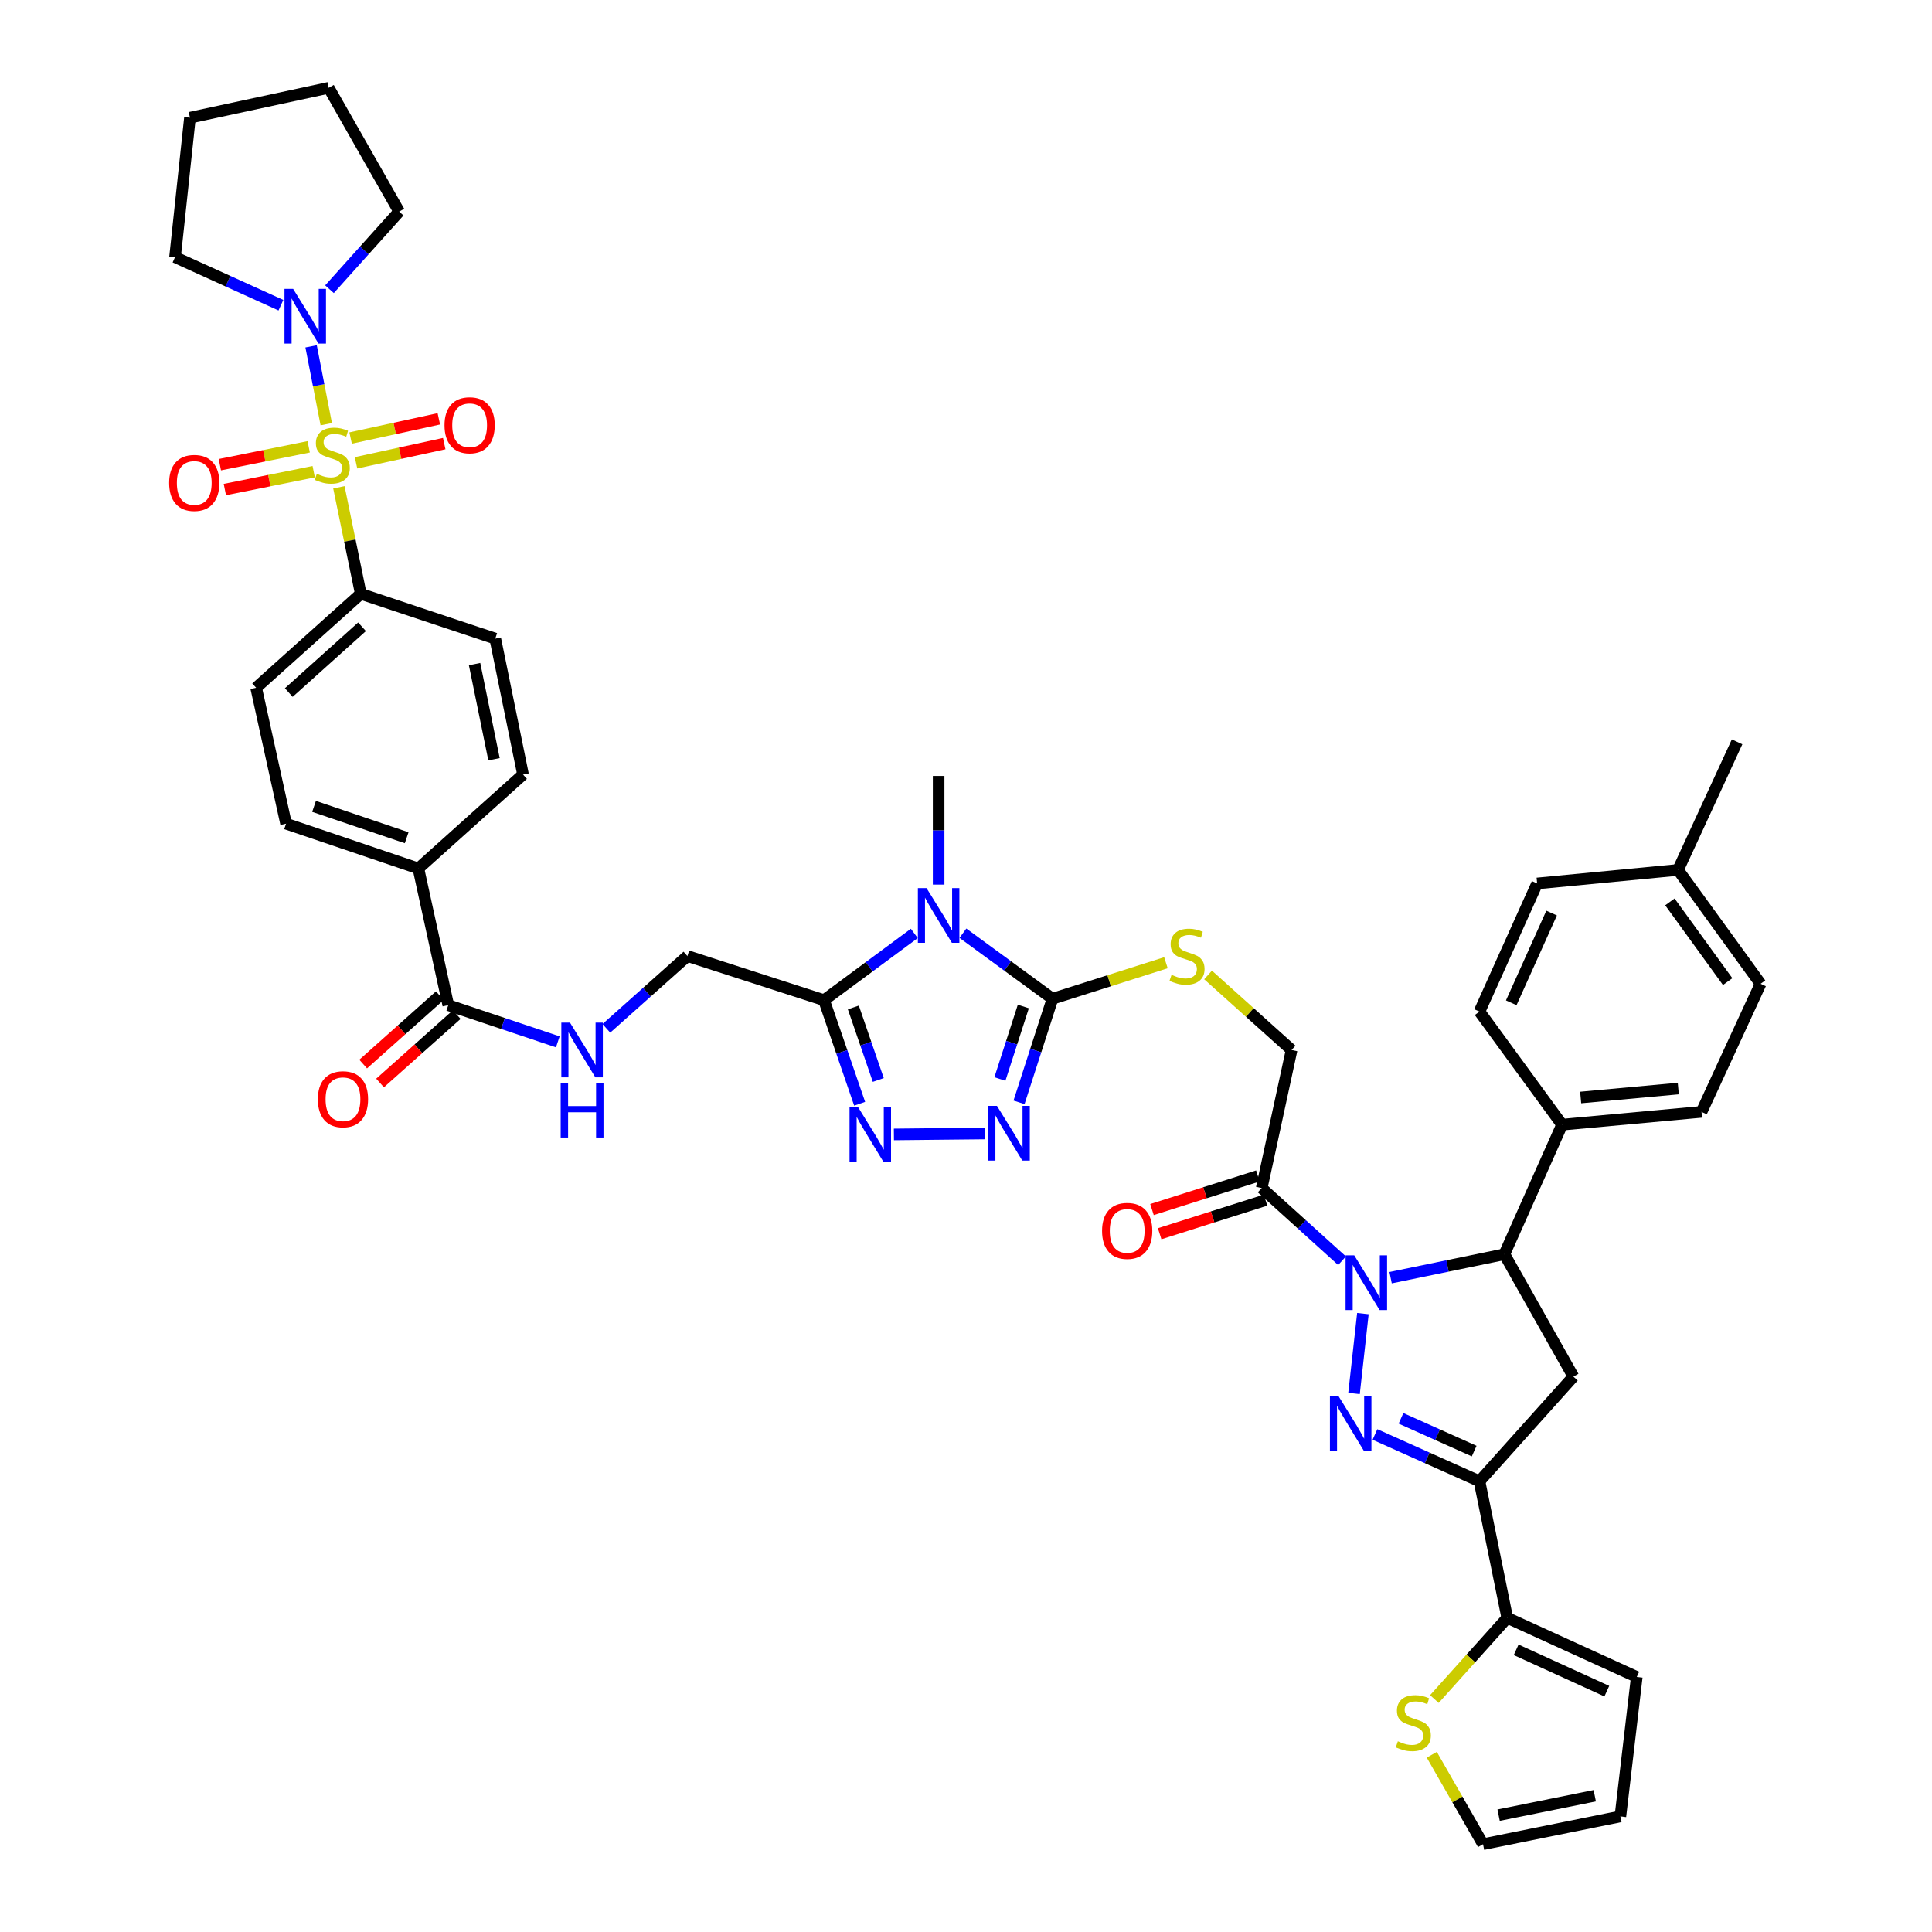 <?xml version='1.0' encoding='iso-8859-1'?>
<svg version='1.1' baseProfile='full'
              xmlns='http://www.w3.org/2000/svg'
                      xmlns:rdkit='http://www.rdkit.org/xml'
                      xmlns:xlink='http://www.w3.org/1999/xlink'
                  xml:space='preserve'
width='1000px' height='1000px' viewBox='0 0 1000 1000'>
<!-- END OF HEADER -->
<rect style='opacity:1.0;fill:#FFFFFF;stroke:none' width='1000' height='1000' x='0' y='0'> </rect>
<path class='bond-11' d='M 168.874,219.574 L 164.95,199.423' style='fill:none;fill-rule:evenodd;stroke:#CCCC00;stroke-width:6px;stroke-linecap:butt;stroke-linejoin:miter;stroke-opacity:1' />
<path class='bond-11' d='M 164.95,199.423 L 161.026,179.273' style='fill:none;fill-rule:evenodd;stroke:#0000FF;stroke-width:6px;stroke-linecap:butt;stroke-linejoin:miter;stroke-opacity:1' />
<path class='bond-14' d='M 175.415,252.237 L 181.078,279.797' style='fill:none;fill-rule:evenodd;stroke:#CCCC00;stroke-width:6px;stroke-linecap:butt;stroke-linejoin:miter;stroke-opacity:1' />
<path class='bond-14' d='M 181.078,279.797 L 186.742,307.357' style='fill:none;fill-rule:evenodd;stroke:#000000;stroke-width:6px;stroke-linecap:butt;stroke-linejoin:miter;stroke-opacity:1' />
<path class='bond-18' d='M 159.785,231.279 L 136.791,235.902' style='fill:none;fill-rule:evenodd;stroke:#CCCC00;stroke-width:6px;stroke-linecap:butt;stroke-linejoin:miter;stroke-opacity:1' />
<path class='bond-18' d='M 136.791,235.902 L 113.797,240.525' style='fill:none;fill-rule:evenodd;stroke:#FF0000;stroke-width:6px;stroke-linecap:butt;stroke-linejoin:miter;stroke-opacity:1' />
<path class='bond-18' d='M 162.372,244.15 L 139.378,248.773' style='fill:none;fill-rule:evenodd;stroke:#CCCC00;stroke-width:6px;stroke-linecap:butt;stroke-linejoin:miter;stroke-opacity:1' />
<path class='bond-18' d='M 139.378,248.773 L 116.385,253.396' style='fill:none;fill-rule:evenodd;stroke:#FF0000;stroke-width:6px;stroke-linecap:butt;stroke-linejoin:miter;stroke-opacity:1' />
<path class='bond-19' d='M 184.276,239.563 L 207.105,234.591' style='fill:none;fill-rule:evenodd;stroke:#CCCC00;stroke-width:6px;stroke-linecap:butt;stroke-linejoin:miter;stroke-opacity:1' />
<path class='bond-19' d='M 207.105,234.591 L 229.934,229.62' style='fill:none;fill-rule:evenodd;stroke:#FF0000;stroke-width:6px;stroke-linecap:butt;stroke-linejoin:miter;stroke-opacity:1' />
<path class='bond-19' d='M 181.482,226.736 L 204.311,221.764' style='fill:none;fill-rule:evenodd;stroke:#CCCC00;stroke-width:6px;stroke-linecap:butt;stroke-linejoin:miter;stroke-opacity:1' />
<path class='bond-19' d='M 204.311,221.764 L 227.14,216.792' style='fill:none;fill-rule:evenodd;stroke:#FF0000;stroke-width:6px;stroke-linecap:butt;stroke-linejoin:miter;stroke-opacity:1' />
<path class='bond-0' d='M 694.648,652.554 L 673.853,633.742' style='fill:none;fill-rule:evenodd;stroke:#0000FF;stroke-width:6px;stroke-linecap:butt;stroke-linejoin:miter;stroke-opacity:1' />
<path class='bond-0' d='M 673.853,633.742 L 653.059,614.931' style='fill:none;fill-rule:evenodd;stroke:#000000;stroke-width:6px;stroke-linecap:butt;stroke-linejoin:miter;stroke-opacity:1' />
<path class='bond-1' d='M 705.436,679.916 L 700.843,721.257' style='fill:none;fill-rule:evenodd;stroke:#0000FF;stroke-width:6px;stroke-linecap:butt;stroke-linejoin:miter;stroke-opacity:1' />
<path class='bond-8' d='M 719.777,661.331 L 749.219,655.26' style='fill:none;fill-rule:evenodd;stroke:#0000FF;stroke-width:6px;stroke-linecap:butt;stroke-linejoin:miter;stroke-opacity:1' />
<path class='bond-8' d='M 749.219,655.26 L 778.66,649.189' style='fill:none;fill-rule:evenodd;stroke:#000000;stroke-width:6px;stroke-linecap:butt;stroke-linejoin:miter;stroke-opacity:1' />
<path class='bond-3' d='M 711.676,742.476 L 738.725,754.589' style='fill:none;fill-rule:evenodd;stroke:#0000FF;stroke-width:6px;stroke-linecap:butt;stroke-linejoin:miter;stroke-opacity:1' />
<path class='bond-3' d='M 738.725,754.589 L 765.773,766.701' style='fill:none;fill-rule:evenodd;stroke:#000000;stroke-width:6px;stroke-linecap:butt;stroke-linejoin:miter;stroke-opacity:1' />
<path class='bond-3' d='M 725.156,734.128 L 744.09,742.607' style='fill:none;fill-rule:evenodd;stroke:#0000FF;stroke-width:6px;stroke-linecap:butt;stroke-linejoin:miter;stroke-opacity:1' />
<path class='bond-3' d='M 744.09,742.607 L 763.024,751.086' style='fill:none;fill-rule:evenodd;stroke:#000000;stroke-width:6px;stroke-linecap:butt;stroke-linejoin:miter;stroke-opacity:1' />
<path class='bond-2' d='M 473.25,483.141 L 449.883,500.414' style='fill:none;fill-rule:evenodd;stroke:#0000FF;stroke-width:6px;stroke-linecap:butt;stroke-linejoin:miter;stroke-opacity:1' />
<path class='bond-2' d='M 449.883,500.414 L 426.516,517.687' style='fill:none;fill-rule:evenodd;stroke:#000000;stroke-width:6px;stroke-linecap:butt;stroke-linejoin:miter;stroke-opacity:1' />
<path class='bond-4' d='M 498.399,483.029 L 521.582,499.986' style='fill:none;fill-rule:evenodd;stroke:#0000FF;stroke-width:6px;stroke-linecap:butt;stroke-linejoin:miter;stroke-opacity:1' />
<path class='bond-4' d='M 521.582,499.986 L 544.765,516.943' style='fill:none;fill-rule:evenodd;stroke:#000000;stroke-width:6px;stroke-linecap:butt;stroke-linejoin:miter;stroke-opacity:1' />
<path class='bond-35' d='M 485.834,457.873 L 485.834,429.753' style='fill:none;fill-rule:evenodd;stroke:#0000FF;stroke-width:6px;stroke-linecap:butt;stroke-linejoin:miter;stroke-opacity:1' />
<path class='bond-35' d='M 485.834,429.753 L 485.834,401.633' style='fill:none;fill-rule:evenodd;stroke:#000000;stroke-width:6px;stroke-linecap:butt;stroke-linejoin:miter;stroke-opacity:1' />
<path class='bond-12' d='M 765.773,766.701 L 780.148,837.405' style='fill:none;fill-rule:evenodd;stroke:#000000;stroke-width:6px;stroke-linecap:butt;stroke-linejoin:miter;stroke-opacity:1' />
<path class='bond-47' d='M 765.773,766.701 L 814.384,712.54' style='fill:none;fill-rule:evenodd;stroke:#000000;stroke-width:6px;stroke-linecap:butt;stroke-linejoin:miter;stroke-opacity:1' />
<path class='bond-15' d='M 544.765,516.943 L 574.128,507.624' style='fill:none;fill-rule:evenodd;stroke:#000000;stroke-width:6px;stroke-linecap:butt;stroke-linejoin:miter;stroke-opacity:1' />
<path class='bond-15' d='M 574.128,507.624 L 603.49,498.305' style='fill:none;fill-rule:evenodd;stroke:#CCCC00;stroke-width:6px;stroke-linecap:butt;stroke-linejoin:miter;stroke-opacity:1' />
<path class='bond-46' d='M 544.765,516.943 L 536.104,543.757' style='fill:none;fill-rule:evenodd;stroke:#000000;stroke-width:6px;stroke-linecap:butt;stroke-linejoin:miter;stroke-opacity:1' />
<path class='bond-46' d='M 536.104,543.757 L 527.444,570.57' style='fill:none;fill-rule:evenodd;stroke:#0000FF;stroke-width:6px;stroke-linecap:butt;stroke-linejoin:miter;stroke-opacity:1' />
<path class='bond-46' d='M 529.674,520.952 L 523.612,539.721' style='fill:none;fill-rule:evenodd;stroke:#000000;stroke-width:6px;stroke-linecap:butt;stroke-linejoin:miter;stroke-opacity:1' />
<path class='bond-46' d='M 523.612,539.721 L 517.549,558.491' style='fill:none;fill-rule:evenodd;stroke:#0000FF;stroke-width:6px;stroke-linecap:butt;stroke-linejoin:miter;stroke-opacity:1' />
<path class='bond-5' d='M 426.516,517.687 L 355.805,494.843' style='fill:none;fill-rule:evenodd;stroke:#000000;stroke-width:6px;stroke-linecap:butt;stroke-linejoin:miter;stroke-opacity:1' />
<path class='bond-7' d='M 426.516,517.687 L 435.736,544.495' style='fill:none;fill-rule:evenodd;stroke:#000000;stroke-width:6px;stroke-linecap:butt;stroke-linejoin:miter;stroke-opacity:1' />
<path class='bond-7' d='M 435.736,544.495 L 444.957,571.303' style='fill:none;fill-rule:evenodd;stroke:#0000FF;stroke-width:6px;stroke-linecap:butt;stroke-linejoin:miter;stroke-opacity:1' />
<path class='bond-7' d='M 441.696,521.459 L 448.151,540.225' style='fill:none;fill-rule:evenodd;stroke:#000000;stroke-width:6px;stroke-linecap:butt;stroke-linejoin:miter;stroke-opacity:1' />
<path class='bond-7' d='M 448.151,540.225 L 454.605,558.99' style='fill:none;fill-rule:evenodd;stroke:#0000FF;stroke-width:6px;stroke-linecap:butt;stroke-linejoin:miter;stroke-opacity:1' />
<path class='bond-6' d='M 509.744,586.689 L 462.682,587.177' style='fill:none;fill-rule:evenodd;stroke:#0000FF;stroke-width:6px;stroke-linecap:butt;stroke-linejoin:miter;stroke-opacity:1' />
<path class='bond-9' d='M 778.66,649.189 L 814.384,712.54' style='fill:none;fill-rule:evenodd;stroke:#000000;stroke-width:6px;stroke-linecap:butt;stroke-linejoin:miter;stroke-opacity:1' />
<path class='bond-20' d='M 778.66,649.189 L 808.52,582.132' style='fill:none;fill-rule:evenodd;stroke:#000000;stroke-width:6px;stroke-linecap:butt;stroke-linejoin:miter;stroke-opacity:1' />
<path class='bond-10' d='M 653.059,614.931 L 668.529,543.469' style='fill:none;fill-rule:evenodd;stroke:#000000;stroke-width:6px;stroke-linecap:butt;stroke-linejoin:miter;stroke-opacity:1' />
<path class='bond-24' d='M 651.073,608.674 L 623.671,617.371' style='fill:none;fill-rule:evenodd;stroke:#000000;stroke-width:6px;stroke-linecap:butt;stroke-linejoin:miter;stroke-opacity:1' />
<path class='bond-24' d='M 623.671,617.371 L 596.269,626.068' style='fill:none;fill-rule:evenodd;stroke:#FF0000;stroke-width:6px;stroke-linecap:butt;stroke-linejoin:miter;stroke-opacity:1' />
<path class='bond-24' d='M 655.045,621.188 L 627.642,629.884' style='fill:none;fill-rule:evenodd;stroke:#000000;stroke-width:6px;stroke-linecap:butt;stroke-linejoin:miter;stroke-opacity:1' />
<path class='bond-24' d='M 627.642,629.884 L 600.24,638.581' style='fill:none;fill-rule:evenodd;stroke:#FF0000;stroke-width:6px;stroke-linecap:butt;stroke-linejoin:miter;stroke-opacity:1' />
<path class='bond-39' d='M 170.55,149.698 L 188.58,129.613' style='fill:none;fill-rule:evenodd;stroke:#0000FF;stroke-width:6px;stroke-linecap:butt;stroke-linejoin:miter;stroke-opacity:1' />
<path class='bond-39' d='M 188.58,129.613 L 206.609,109.528' style='fill:none;fill-rule:evenodd;stroke:#000000;stroke-width:6px;stroke-linecap:butt;stroke-linejoin:miter;stroke-opacity:1' />
<path class='bond-40' d='M 145.401,157.977 L 117.996,145.542' style='fill:none;fill-rule:evenodd;stroke:#0000FF;stroke-width:6px;stroke-linecap:butt;stroke-linejoin:miter;stroke-opacity:1' />
<path class='bond-40' d='M 117.996,145.542 L 90.592,133.108' style='fill:none;fill-rule:evenodd;stroke:#000000;stroke-width:6px;stroke-linecap:butt;stroke-linejoin:miter;stroke-opacity:1' />
<path class='bond-16' d='M 780.148,837.405 L 761.289,858.414' style='fill:none;fill-rule:evenodd;stroke:#000000;stroke-width:6px;stroke-linecap:butt;stroke-linejoin:miter;stroke-opacity:1' />
<path class='bond-16' d='M 761.289,858.414 L 742.429,879.424' style='fill:none;fill-rule:evenodd;stroke:#CCCC00;stroke-width:6px;stroke-linecap:butt;stroke-linejoin:miter;stroke-opacity:1' />
<path class='bond-25' d='M 780.148,837.405 L 847.183,867.986' style='fill:none;fill-rule:evenodd;stroke:#000000;stroke-width:6px;stroke-linecap:butt;stroke-linejoin:miter;stroke-opacity:1' />
<path class='bond-25' d='M 784.755,853.936 L 831.679,875.343' style='fill:none;fill-rule:evenodd;stroke:#000000;stroke-width:6px;stroke-linecap:butt;stroke-linejoin:miter;stroke-opacity:1' />
<path class='bond-13' d='M 232.027,520.254 L 216.558,449.529' style='fill:none;fill-rule:evenodd;stroke:#000000;stroke-width:6px;stroke-linecap:butt;stroke-linejoin:miter;stroke-opacity:1' />
<path class='bond-17' d='M 232.027,520.254 L 260.374,529.756' style='fill:none;fill-rule:evenodd;stroke:#000000;stroke-width:6px;stroke-linecap:butt;stroke-linejoin:miter;stroke-opacity:1' />
<path class='bond-17' d='M 260.374,529.756 L 288.72,539.257' style='fill:none;fill-rule:evenodd;stroke:#0000FF;stroke-width:6px;stroke-linecap:butt;stroke-linejoin:miter;stroke-opacity:1' />
<path class='bond-27' d='M 227.657,515.356 L 207.818,533.055' style='fill:none;fill-rule:evenodd;stroke:#000000;stroke-width:6px;stroke-linecap:butt;stroke-linejoin:miter;stroke-opacity:1' />
<path class='bond-27' d='M 207.818,533.055 L 187.979,550.755' style='fill:none;fill-rule:evenodd;stroke:#FF0000;stroke-width:6px;stroke-linecap:butt;stroke-linejoin:miter;stroke-opacity:1' />
<path class='bond-27' d='M 236.397,525.152 L 216.558,542.852' style='fill:none;fill-rule:evenodd;stroke:#000000;stroke-width:6px;stroke-linecap:butt;stroke-linejoin:miter;stroke-opacity:1' />
<path class='bond-27' d='M 216.558,542.852 L 196.719,560.551' style='fill:none;fill-rule:evenodd;stroke:#FF0000;stroke-width:6px;stroke-linecap:butt;stroke-linejoin:miter;stroke-opacity:1' />
<path class='bond-29' d='M 186.742,307.357 L 132.58,355.983' style='fill:none;fill-rule:evenodd;stroke:#000000;stroke-width:6px;stroke-linecap:butt;stroke-linejoin:miter;stroke-opacity:1' />
<path class='bond-29' d='M 187.388,324.42 L 149.475,358.458' style='fill:none;fill-rule:evenodd;stroke:#000000;stroke-width:6px;stroke-linecap:butt;stroke-linejoin:miter;stroke-opacity:1' />
<path class='bond-30' d='M 186.742,307.357 L 256.344,330.557' style='fill:none;fill-rule:evenodd;stroke:#000000;stroke-width:6px;stroke-linecap:butt;stroke-linejoin:miter;stroke-opacity:1' />
<path class='bond-22' d='M 625.295,504.634 L 646.912,524.052' style='fill:none;fill-rule:evenodd;stroke:#CCCC00;stroke-width:6px;stroke-linecap:butt;stroke-linejoin:miter;stroke-opacity:1' />
<path class='bond-22' d='M 646.912,524.052 L 668.529,543.469' style='fill:none;fill-rule:evenodd;stroke:#000000;stroke-width:6px;stroke-linecap:butt;stroke-linejoin:miter;stroke-opacity:1' />
<path class='bond-26' d='M 741.094,908.261 L 754.352,931.403' style='fill:none;fill-rule:evenodd;stroke:#CCCC00;stroke-width:6px;stroke-linecap:butt;stroke-linejoin:miter;stroke-opacity:1' />
<path class='bond-26' d='M 754.352,931.403 L 767.611,954.545' style='fill:none;fill-rule:evenodd;stroke:#000000;stroke-width:6px;stroke-linecap:butt;stroke-linejoin:miter;stroke-opacity:1' />
<path class='bond-21' d='M 313.853,532.261 L 334.829,513.552' style='fill:none;fill-rule:evenodd;stroke:#0000FF;stroke-width:6px;stroke-linecap:butt;stroke-linejoin:miter;stroke-opacity:1' />
<path class='bond-21' d='M 334.829,513.552 L 355.805,494.843' style='fill:none;fill-rule:evenodd;stroke:#000000;stroke-width:6px;stroke-linecap:butt;stroke-linejoin:miter;stroke-opacity:1' />
<path class='bond-33' d='M 808.52,582.132 L 880.704,575.51' style='fill:none;fill-rule:evenodd;stroke:#000000;stroke-width:6px;stroke-linecap:butt;stroke-linejoin:miter;stroke-opacity:1' />
<path class='bond-33' d='M 818.148,568.065 L 868.677,563.43' style='fill:none;fill-rule:evenodd;stroke:#000000;stroke-width:6px;stroke-linecap:butt;stroke-linejoin:miter;stroke-opacity:1' />
<path class='bond-34' d='M 808.52,582.132 L 765.773,523.594' style='fill:none;fill-rule:evenodd;stroke:#000000;stroke-width:6px;stroke-linecap:butt;stroke-linejoin:miter;stroke-opacity:1' />
<path class='bond-23' d='M 216.558,449.529 L 270.719,400.911' style='fill:none;fill-rule:evenodd;stroke:#000000;stroke-width:6px;stroke-linecap:butt;stroke-linejoin:miter;stroke-opacity:1' />
<path class='bond-44' d='M 216.558,449.529 L 148.064,426.336' style='fill:none;fill-rule:evenodd;stroke:#000000;stroke-width:6px;stroke-linecap:butt;stroke-linejoin:miter;stroke-opacity:1' />
<path class='bond-44' d='M 210.494,433.615 L 162.549,417.38' style='fill:none;fill-rule:evenodd;stroke:#000000;stroke-width:6px;stroke-linecap:butt;stroke-linejoin:miter;stroke-opacity:1' />
<path class='bond-28' d='M 847.183,867.986 L 838.701,940.185' style='fill:none;fill-rule:evenodd;stroke:#000000;stroke-width:6px;stroke-linecap:butt;stroke-linejoin:miter;stroke-opacity:1' />
<path class='bond-49' d='M 767.611,954.545 L 838.701,940.185' style='fill:none;fill-rule:evenodd;stroke:#000000;stroke-width:6px;stroke-linecap:butt;stroke-linejoin:miter;stroke-opacity:1' />
<path class='bond-49' d='M 775.675,939.523 L 825.438,929.47' style='fill:none;fill-rule:evenodd;stroke:#000000;stroke-width:6px;stroke-linecap:butt;stroke-linejoin:miter;stroke-opacity:1' />
<path class='bond-31' d='M 132.58,355.983 L 148.064,426.336' style='fill:none;fill-rule:evenodd;stroke:#000000;stroke-width:6px;stroke-linecap:butt;stroke-linejoin:miter;stroke-opacity:1' />
<path class='bond-32' d='M 256.344,330.557 L 270.719,400.911' style='fill:none;fill-rule:evenodd;stroke:#000000;stroke-width:6px;stroke-linecap:butt;stroke-linejoin:miter;stroke-opacity:1' />
<path class='bond-32' d='M 245.638,343.739 L 255.7,392.986' style='fill:none;fill-rule:evenodd;stroke:#000000;stroke-width:6px;stroke-linecap:butt;stroke-linejoin:miter;stroke-opacity:1' />
<path class='bond-37' d='M 880.704,575.51 L 911.271,509.204' style='fill:none;fill-rule:evenodd;stroke:#000000;stroke-width:6px;stroke-linecap:butt;stroke-linejoin:miter;stroke-opacity:1' />
<path class='bond-36' d='M 765.773,523.594 L 795.618,457.275' style='fill:none;fill-rule:evenodd;stroke:#000000;stroke-width:6px;stroke-linecap:butt;stroke-linejoin:miter;stroke-opacity:1' />
<path class='bond-36' d='M 782.221,519.034 L 803.113,472.61' style='fill:none;fill-rule:evenodd;stroke:#000000;stroke-width:6px;stroke-linecap:butt;stroke-linejoin:miter;stroke-opacity:1' />
<path class='bond-38' d='M 795.618,457.275 L 868.546,450.273' style='fill:none;fill-rule:evenodd;stroke:#000000;stroke-width:6px;stroke-linecap:butt;stroke-linejoin:miter;stroke-opacity:1' />
<path class='bond-48' d='M 911.271,509.204 L 868.546,450.273' style='fill:none;fill-rule:evenodd;stroke:#000000;stroke-width:6px;stroke-linecap:butt;stroke-linejoin:miter;stroke-opacity:1' />
<path class='bond-48' d='M 894.233,508.071 L 864.326,466.819' style='fill:none;fill-rule:evenodd;stroke:#000000;stroke-width:6px;stroke-linecap:butt;stroke-linejoin:miter;stroke-opacity:1' />
<path class='bond-41' d='M 868.546,450.273 L 899.113,383.975' style='fill:none;fill-rule:evenodd;stroke:#000000;stroke-width:6px;stroke-linecap:butt;stroke-linejoin:miter;stroke-opacity:1' />
<path class='bond-42' d='M 206.609,109.528 L 170.149,45.455' style='fill:none;fill-rule:evenodd;stroke:#000000;stroke-width:6px;stroke-linecap:butt;stroke-linejoin:miter;stroke-opacity:1' />
<path class='bond-43' d='M 90.592,133.108 L 98.316,60.924' style='fill:none;fill-rule:evenodd;stroke:#000000;stroke-width:6px;stroke-linecap:butt;stroke-linejoin:miter;stroke-opacity:1' />
<path class='bond-45' d='M 170.149,45.455 L 98.316,60.924' style='fill:none;fill-rule:evenodd;stroke:#000000;stroke-width:6px;stroke-linecap:butt;stroke-linejoin:miter;stroke-opacity:1' />
<path  class='atom-0' d='M 163.98 245.243
Q 164.3 245.363, 165.62 245.923
Q 166.94 246.483, 168.38 246.843
Q 169.86 247.163, 171.3 247.163
Q 173.98 247.163, 175.54 245.883
Q 177.1 244.563, 177.1 242.283
Q 177.1 240.723, 176.3 239.763
Q 175.54 238.803, 174.34 238.283
Q 173.14 237.763, 171.14 237.163
Q 168.62 236.403, 167.1 235.683
Q 165.62 234.963, 164.54 233.443
Q 163.5 231.923, 163.5 229.363
Q 163.5 225.803, 165.9 223.603
Q 168.34 221.403, 173.14 221.403
Q 176.42 221.403, 180.14 222.963
L 179.22 226.043
Q 175.82 224.643, 173.26 224.643
Q 170.5 224.643, 168.98 225.803
Q 167.46 226.923, 167.5 228.883
Q 167.5 230.403, 168.26 231.323
Q 169.06 232.243, 170.18 232.763
Q 171.34 233.283, 173.26 233.883
Q 175.82 234.683, 177.34 235.483
Q 178.86 236.283, 179.94 237.923
Q 181.06 239.523, 181.06 242.283
Q 181.06 246.203, 178.42 248.323
Q 175.82 250.403, 171.46 250.403
Q 168.94 250.403, 167.02 249.843
Q 165.14 249.323, 162.9 248.403
L 163.98 245.243
' fill='#CCCC00'/>
<path  class='atom-1' d='M 700.953 649.761
L 710.233 664.761
Q 711.153 666.241, 712.633 668.921
Q 714.113 671.601, 714.193 671.761
L 714.193 649.761
L 717.953 649.761
L 717.953 678.081
L 714.073 678.081
L 704.113 661.681
Q 702.953 659.761, 701.713 657.561
Q 700.513 655.361, 700.153 654.681
L 700.153 678.081
L 696.473 678.081
L 696.473 649.761
L 700.953 649.761
' fill='#0000FF'/>
<path  class='atom-2' d='M 692.85 722.689
L 702.13 737.689
Q 703.05 739.169, 704.53 741.849
Q 706.01 744.529, 706.09 744.689
L 706.09 722.689
L 709.85 722.689
L 709.85 751.009
L 705.97 751.009
L 696.01 734.609
Q 694.85 732.689, 693.61 730.489
Q 692.41 728.289, 692.05 727.609
L 692.05 751.009
L 688.37 751.009
L 688.37 722.689
L 692.85 722.689
' fill='#0000FF'/>
<path  class='atom-3' d='M 479.574 459.678
L 488.854 474.678
Q 489.774 476.158, 491.254 478.838
Q 492.734 481.518, 492.814 481.678
L 492.814 459.678
L 496.574 459.678
L 496.574 487.998
L 492.694 487.998
L 482.734 471.598
Q 481.574 469.678, 480.334 467.478
Q 479.134 465.278, 478.774 464.598
L 478.774 487.998
L 475.094 487.998
L 475.094 459.678
L 479.574 459.678
' fill='#0000FF'/>
<path  class='atom-7' d='M 516.019 572.399
L 525.299 587.399
Q 526.219 588.879, 527.699 591.559
Q 529.179 594.239, 529.259 594.399
L 529.259 572.399
L 533.019 572.399
L 533.019 600.719
L 529.139 600.719
L 519.179 584.319
Q 518.019 582.399, 516.779 580.199
Q 515.579 577.999, 515.219 577.319
L 515.219 600.719
L 511.539 600.719
L 511.539 572.399
L 516.019 572.399
' fill='#0000FF'/>
<path  class='atom-8' d='M 444.2 573.143
L 453.48 588.143
Q 454.4 589.623, 455.88 592.303
Q 457.36 594.983, 457.44 595.143
L 457.44 573.143
L 461.2 573.143
L 461.2 601.463
L 457.32 601.463
L 447.36 585.063
Q 446.2 583.143, 444.96 580.943
Q 443.76 578.743, 443.4 578.063
L 443.4 601.463
L 439.72 601.463
L 439.72 573.143
L 444.2 573.143
' fill='#0000FF'/>
<path  class='atom-12' d='M 151.731 149.529
L 161.011 164.529
Q 161.931 166.009, 163.411 168.689
Q 164.891 171.369, 164.971 171.529
L 164.971 149.529
L 168.731 149.529
L 168.731 177.849
L 164.851 177.849
L 154.891 161.449
Q 153.731 159.529, 152.491 157.329
Q 151.291 155.129, 150.931 154.449
L 150.931 177.849
L 147.251 177.849
L 147.251 149.529
L 151.731 149.529
' fill='#0000FF'/>
<path  class='atom-16' d='M 606.396 504.563
Q 606.716 504.683, 608.036 505.243
Q 609.356 505.803, 610.796 506.163
Q 612.276 506.483, 613.716 506.483
Q 616.396 506.483, 617.956 505.203
Q 619.516 503.883, 619.516 501.603
Q 619.516 500.043, 618.716 499.083
Q 617.956 498.123, 616.756 497.603
Q 615.556 497.083, 613.556 496.483
Q 611.036 495.723, 609.516 495.003
Q 608.036 494.283, 606.956 492.763
Q 605.916 491.243, 605.916 488.683
Q 605.916 485.123, 608.316 482.923
Q 610.756 480.723, 615.556 480.723
Q 618.836 480.723, 622.556 482.283
L 621.636 485.363
Q 618.236 483.963, 615.676 483.963
Q 612.916 483.963, 611.396 485.123
Q 609.876 486.243, 609.916 488.203
Q 609.916 489.723, 610.676 490.643
Q 611.476 491.563, 612.596 492.083
Q 613.756 492.603, 615.676 493.203
Q 618.236 494.003, 619.756 494.803
Q 621.276 495.603, 622.356 497.243
Q 623.476 498.843, 623.476 501.603
Q 623.476 505.523, 620.836 507.643
Q 618.236 509.723, 613.876 509.723
Q 611.356 509.723, 609.436 509.163
Q 607.556 508.643, 605.316 507.723
L 606.396 504.563
' fill='#CCCC00'/>
<path  class='atom-17' d='M 723.53 901.286
Q 723.85 901.406, 725.17 901.966
Q 726.49 902.526, 727.93 902.886
Q 729.41 903.206, 730.85 903.206
Q 733.53 903.206, 735.09 901.926
Q 736.65 900.606, 736.65 898.326
Q 736.65 896.766, 735.85 895.806
Q 735.09 894.846, 733.89 894.326
Q 732.69 893.806, 730.69 893.206
Q 728.17 892.446, 726.65 891.726
Q 725.17 891.006, 724.09 889.486
Q 723.05 887.966, 723.05 885.406
Q 723.05 881.846, 725.45 879.646
Q 727.89 877.446, 732.69 877.446
Q 735.97 877.446, 739.69 879.006
L 738.77 882.086
Q 735.37 880.686, 732.81 880.686
Q 730.05 880.686, 728.53 881.846
Q 727.01 882.966, 727.05 884.926
Q 727.05 886.446, 727.81 887.366
Q 728.61 888.286, 729.73 888.806
Q 730.89 889.326, 732.81 889.926
Q 735.37 890.726, 736.89 891.526
Q 738.41 892.326, 739.49 893.966
Q 740.61 895.566, 740.61 898.326
Q 740.61 902.246, 737.97 904.366
Q 735.37 906.446, 731.01 906.446
Q 728.49 906.446, 726.57 905.886
Q 724.69 905.366, 722.45 904.446
L 723.53 901.286
' fill='#CCCC00'/>
<path  class='atom-18' d='M 295.026 529.309
L 304.306 544.309
Q 305.226 545.789, 306.706 548.469
Q 308.186 551.149, 308.266 551.309
L 308.266 529.309
L 312.026 529.309
L 312.026 557.629
L 308.146 557.629
L 298.186 541.229
Q 297.026 539.309, 295.786 537.109
Q 294.586 534.909, 294.226 534.229
L 294.226 557.629
L 290.546 557.629
L 290.546 529.309
L 295.026 529.309
' fill='#0000FF'/>
<path  class='atom-18' d='M 290.206 560.461
L 294.046 560.461
L 294.046 572.501
L 308.526 572.501
L 308.526 560.461
L 312.366 560.461
L 312.366 588.781
L 308.526 588.781
L 308.526 575.701
L 294.046 575.701
L 294.046 588.781
L 290.206 588.781
L 290.206 560.461
' fill='#0000FF'/>
<path  class='atom-19' d='M 87.547 249.964
Q 87.547 243.164, 90.907 239.364
Q 94.267 235.564, 100.547 235.564
Q 106.827 235.564, 110.187 239.364
Q 113.547 243.164, 113.547 249.964
Q 113.547 256.844, 110.147 260.764
Q 106.747 264.644, 100.547 264.644
Q 94.307 264.644, 90.907 260.764
Q 87.547 256.884, 87.547 249.964
M 100.547 261.444
Q 104.867 261.444, 107.187 258.564
Q 109.547 255.644, 109.547 249.964
Q 109.547 244.404, 107.187 241.604
Q 104.867 238.764, 100.547 238.764
Q 96.227 238.764, 93.867 241.564
Q 91.547 244.364, 91.547 249.964
Q 91.547 255.684, 93.867 258.564
Q 96.227 261.444, 100.547 261.444
' fill='#FF0000'/>
<path  class='atom-20' d='M 230.077 220.119
Q 230.077 213.319, 233.437 209.519
Q 236.797 205.719, 243.077 205.719
Q 249.357 205.719, 252.717 209.519
Q 256.077 213.319, 256.077 220.119
Q 256.077 226.999, 252.677 230.919
Q 249.277 234.799, 243.077 234.799
Q 236.837 234.799, 233.437 230.919
Q 230.077 227.039, 230.077 220.119
M 243.077 231.599
Q 247.397 231.599, 249.717 228.719
Q 252.077 225.799, 252.077 220.119
Q 252.077 214.559, 249.717 211.759
Q 247.397 208.919, 243.077 208.919
Q 238.757 208.919, 236.397 211.719
Q 234.077 214.519, 234.077 220.119
Q 234.077 225.839, 236.397 228.719
Q 238.757 231.599, 243.077 231.599
' fill='#FF0000'/>
<path  class='atom-25' d='M 570.428 637.11
Q 570.428 630.31, 573.788 626.51
Q 577.148 622.71, 583.428 622.71
Q 589.708 622.71, 593.068 626.51
Q 596.428 630.31, 596.428 637.11
Q 596.428 643.99, 593.028 647.91
Q 589.628 651.79, 583.428 651.79
Q 577.188 651.79, 573.788 647.91
Q 570.428 644.03, 570.428 637.11
M 583.428 648.59
Q 587.748 648.59, 590.068 645.71
Q 592.428 642.79, 592.428 637.11
Q 592.428 631.55, 590.068 628.75
Q 587.748 625.91, 583.428 625.91
Q 579.108 625.91, 576.748 628.71
Q 574.428 631.51, 574.428 637.11
Q 574.428 642.83, 576.748 645.71
Q 579.108 648.59, 583.428 648.59
' fill='#FF0000'/>
<path  class='atom-28' d='M 164.523 568.96
Q 164.523 562.16, 167.883 558.36
Q 171.243 554.56, 177.523 554.56
Q 183.803 554.56, 187.163 558.36
Q 190.523 562.16, 190.523 568.96
Q 190.523 575.84, 187.123 579.76
Q 183.723 583.64, 177.523 583.64
Q 171.283 583.64, 167.883 579.76
Q 164.523 575.88, 164.523 568.96
M 177.523 580.44
Q 181.843 580.44, 184.163 577.56
Q 186.523 574.64, 186.523 568.96
Q 186.523 563.4, 184.163 560.6
Q 181.843 557.76, 177.523 557.76
Q 173.203 557.76, 170.843 560.56
Q 168.523 563.36, 168.523 568.96
Q 168.523 574.68, 170.843 577.56
Q 173.203 580.44, 177.523 580.44
' fill='#FF0000'/>
</svg>
